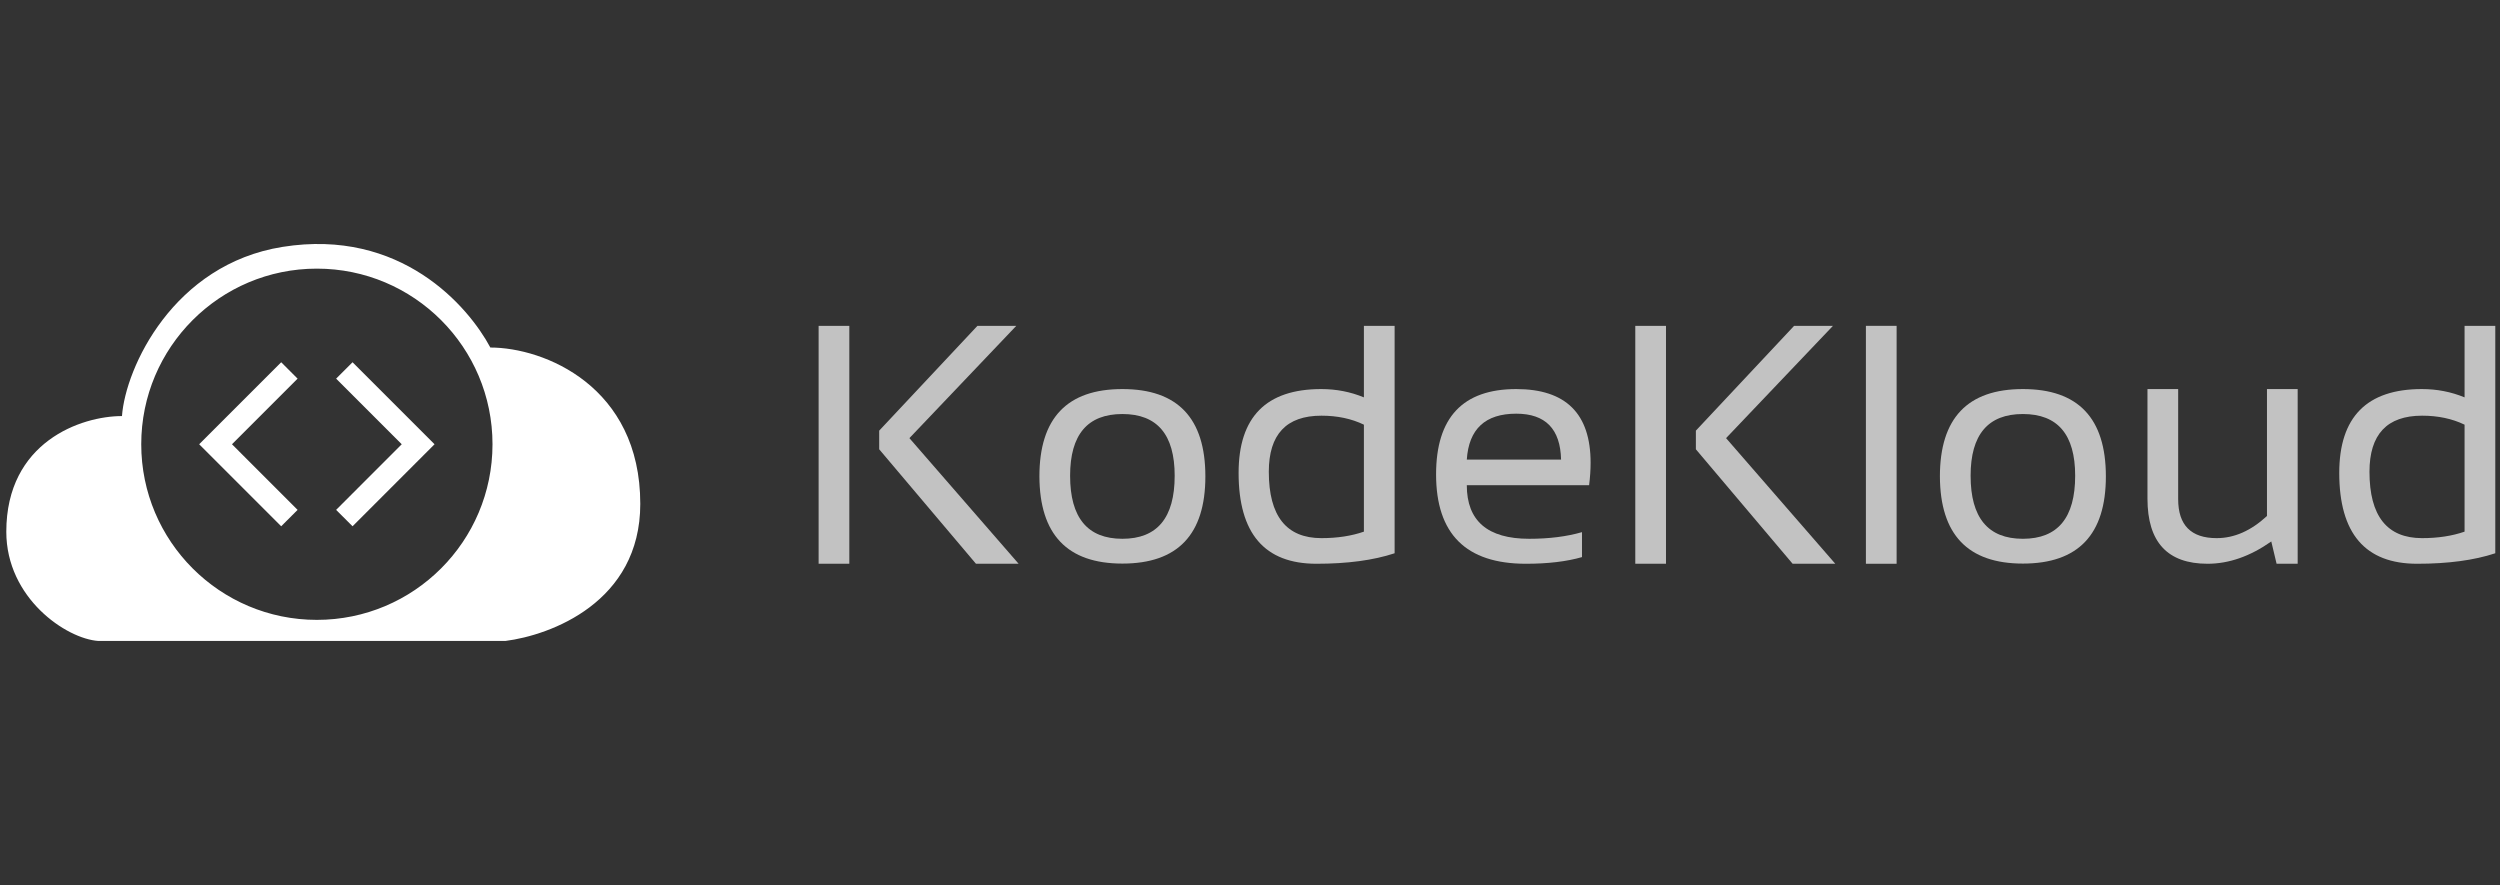 <svg xmlns="http://www.w3.org/2000/svg" fill="none" viewBox="0 0 161 57" height="57" width="161">
<rect x="0" y="0" width="161" height="57" fill="#333333" stroke="none"/>
<path fill="white" d="M0.406 34.244C0.406 28.451 5.234 26.795 7.855 26.795C8.084 23.669 11.165 17.02 18.199 15.899C25.813 14.685 30.154 19.715 31.579 22.381C35.027 22.381 41.234 24.864 41.234 32.45C41.234 38.795 35.441 40.91 32.544 41.278H6.337C4.268 41.14 0.406 38.52 0.406 34.244ZM31.717 28.61C31.717 34.857 26.653 39.92 20.406 39.92C14.16 39.92 9.096 34.857 9.096 28.61C9.096 22.364 14.16 17.3 20.406 17.3C26.653 17.3 31.717 22.364 31.717 28.61ZM19.165 24.385L14.94 28.61L19.165 32.836L18.109 33.892L12.827 28.61L18.109 23.329L19.165 24.385ZM21.647 24.385L25.872 28.61L21.647 32.836L22.704 33.892L27.985 28.61L22.704 23.329L21.647 24.385Z" clip-rule="evenodd" fill-rule="evenodd"></path>
<g opacity="0.7">
<path fill="white" d="M54.696 20.984V36.306H52.719V20.984H54.696ZM65.449 20.984L58.566 28.216L65.599 36.306H62.852L56.62 28.934V27.734L62.948 20.984H65.449Z"></path>
<path fill="white" d="M68.915 30.638C68.915 33.345 70.037 34.698 72.282 34.698C74.526 34.698 75.649 33.345 75.649 30.638C75.649 27.988 74.526 26.663 72.282 26.663C70.037 26.663 68.915 27.988 68.915 30.638ZM66.938 30.681C66.938 26.931 68.719 25.056 72.282 25.056C75.845 25.056 77.626 26.931 77.626 30.681C77.626 34.423 75.845 36.295 72.282 36.295C68.733 36.295 66.952 34.423 66.938 30.681Z"></path>
<path fill="white" d="M87.835 27.349C87.037 26.963 86.125 26.77 85.099 26.77C82.84 26.77 81.711 27.974 81.711 30.381C81.711 33.231 82.84 34.656 85.099 34.656C86.125 34.656 87.037 34.516 87.835 34.238V27.349ZM89.813 35.63C88.452 36.081 86.774 36.306 84.779 36.306C81.437 36.306 79.766 34.355 79.766 30.456C79.766 26.856 81.54 25.056 85.088 25.056C86.058 25.056 86.973 25.234 87.835 25.591V20.984H89.813V35.63Z"></path>
<path fill="white" d="M97.647 25.056C100.839 25.056 102.435 26.638 102.435 29.802C102.435 30.252 102.403 30.734 102.339 31.248H94.462C94.462 33.548 95.802 34.698 98.481 34.698C99.756 34.698 100.889 34.556 101.88 34.27V35.877C100.889 36.163 99.685 36.306 98.267 36.306C94.412 36.306 92.484 34.388 92.484 30.552C92.484 26.888 94.205 25.056 97.647 25.056ZM94.462 29.599H100.533C100.49 27.627 99.528 26.641 97.647 26.641C95.652 26.641 94.59 27.627 94.462 29.599Z"></path>
<path fill="white" d="M107.29 20.984V36.306H105.312V20.984H107.29ZM118.043 20.984L111.159 28.216L118.192 36.306H115.445L109.214 28.934V27.734L115.541 20.984H118.043Z"></path>
<path fill="white" d="M122.142 20.984V36.306H120.164V20.984H122.142Z"></path>
<path fill="white" d="M126.907 30.638C126.907 33.345 128.029 34.698 130.274 34.698C132.519 34.698 133.641 33.345 133.641 30.638C133.641 27.988 132.519 26.663 130.274 26.663C128.029 26.663 126.907 27.988 126.907 30.638ZM124.93 30.681C124.93 26.931 126.711 25.056 130.274 25.056C133.837 25.056 135.618 26.931 135.618 30.681C135.618 34.423 133.837 36.295 130.274 36.295C126.725 36.295 124.944 34.423 124.93 30.681Z"></path>
<path fill="white" d="M147.97 25.056V36.306H146.612L146.271 34.87C144.91 35.827 143.541 36.306 142.166 36.306C139.586 36.306 138.297 34.909 138.297 32.116V25.056H140.274V32.148C140.274 33.82 141.101 34.656 142.754 34.656C143.887 34.656 144.966 34.181 145.993 33.23V25.056H147.97Z"></path>
<path fill="white" d="M158.718 27.349C157.92 26.963 157.008 26.77 155.982 26.77C153.723 26.77 152.594 27.974 152.594 30.381C152.594 33.231 153.723 34.656 155.982 34.656C157.008 34.656 157.92 34.516 158.718 34.238V27.349ZM160.696 35.63C159.335 36.081 157.657 36.306 155.661 36.306C152.319 36.306 150.648 34.355 150.648 30.456C150.648 26.856 152.423 25.056 155.971 25.056C156.94 25.056 157.856 25.234 158.718 25.591V20.984H160.696V35.63Z"></path>
</g>
</svg>
